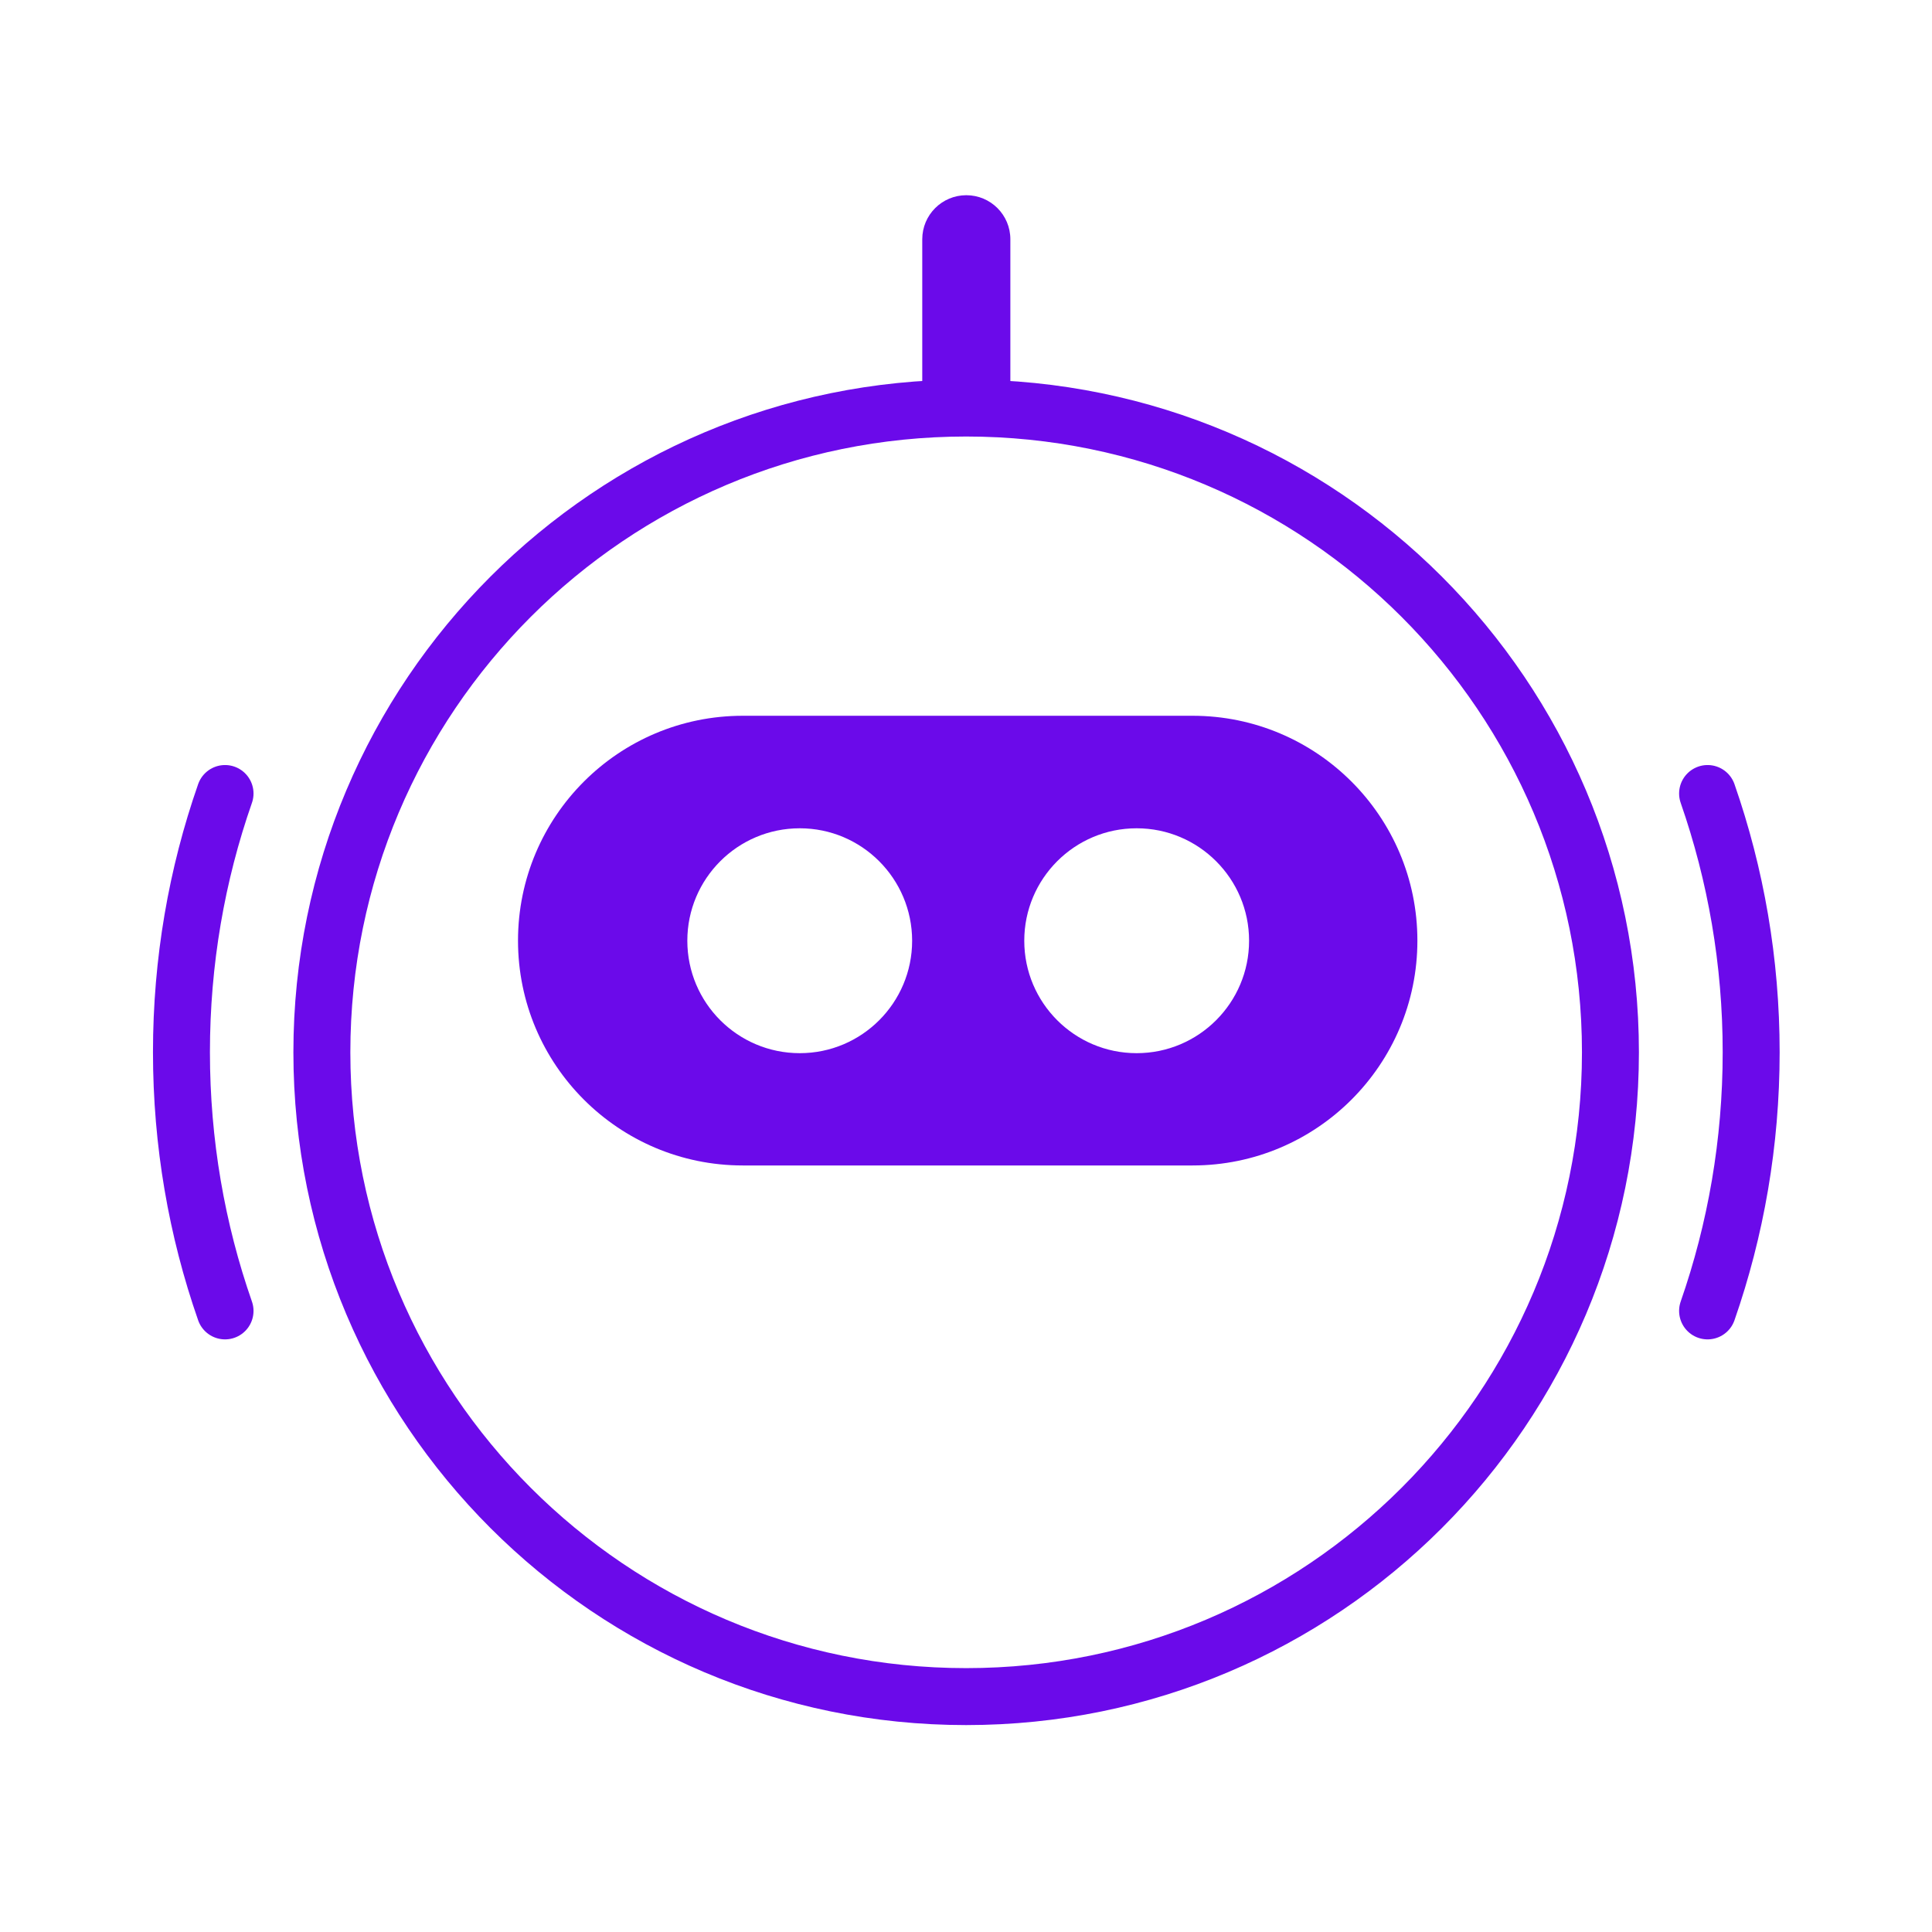 <svg width="25" height="25" viewBox="0 0 25 25" fill="none" xmlns="http://www.w3.org/2000/svg">
<path d="M12.502 5.28C17.106 5.28 20.839 9.013 20.839 13.617C20.839 18.222 17.106 21.954 12.502 21.954C7.898 21.954 4.165 18.221 4.165 13.617C4.165 9.013 7.898 5.28 12.502 5.28Z" stroke="#6B0AEA" stroke-width="0.737"/>
<path d="M22.096 10.268C22.461 11.316 22.66 12.442 22.66 13.615C22.66 14.788 22.461 15.915 22.096 16.963M2.912 10.268C2.546 11.316 2.348 12.442 2.348 13.615C2.348 14.788 2.546 15.915 2.912 16.963" stroke="#6B0AEA" stroke-width="0.737" stroke-linecap="round"/>
<path d="M15.432 9.262C17.038 9.262 18.341 10.565 18.341 12.172C18.341 13.778 17.038 15.081 15.432 15.081H9.612C8.006 15.081 6.703 13.779 6.703 12.172C6.703 10.565 8.005 9.262 9.612 9.262H15.432ZM10.349 10.718C9.545 10.718 8.894 11.37 8.894 12.173C8.894 12.976 9.545 13.628 10.349 13.628C11.152 13.628 11.803 12.976 11.803 12.173C11.802 11.37 11.152 10.718 10.349 10.718ZM14.708 10.718C13.905 10.718 13.254 11.37 13.254 12.173C13.254 12.976 13.905 13.628 14.708 13.628C15.511 13.628 16.163 12.976 16.163 12.173C16.163 11.37 15.511 10.718 14.708 10.718Z" fill="#6B0AEA"/>
<path d="M13.074 3.096C13.074 2.781 12.819 2.526 12.504 2.526C12.189 2.526 11.934 2.781 11.934 3.096H12.504H13.074ZM11.934 4.547V5.117H13.074V4.547H12.504H11.934ZM12.504 3.096H11.934V4.547H12.504H13.074V3.096H12.504Z" fill="#6B0AEA"/>
</svg>
